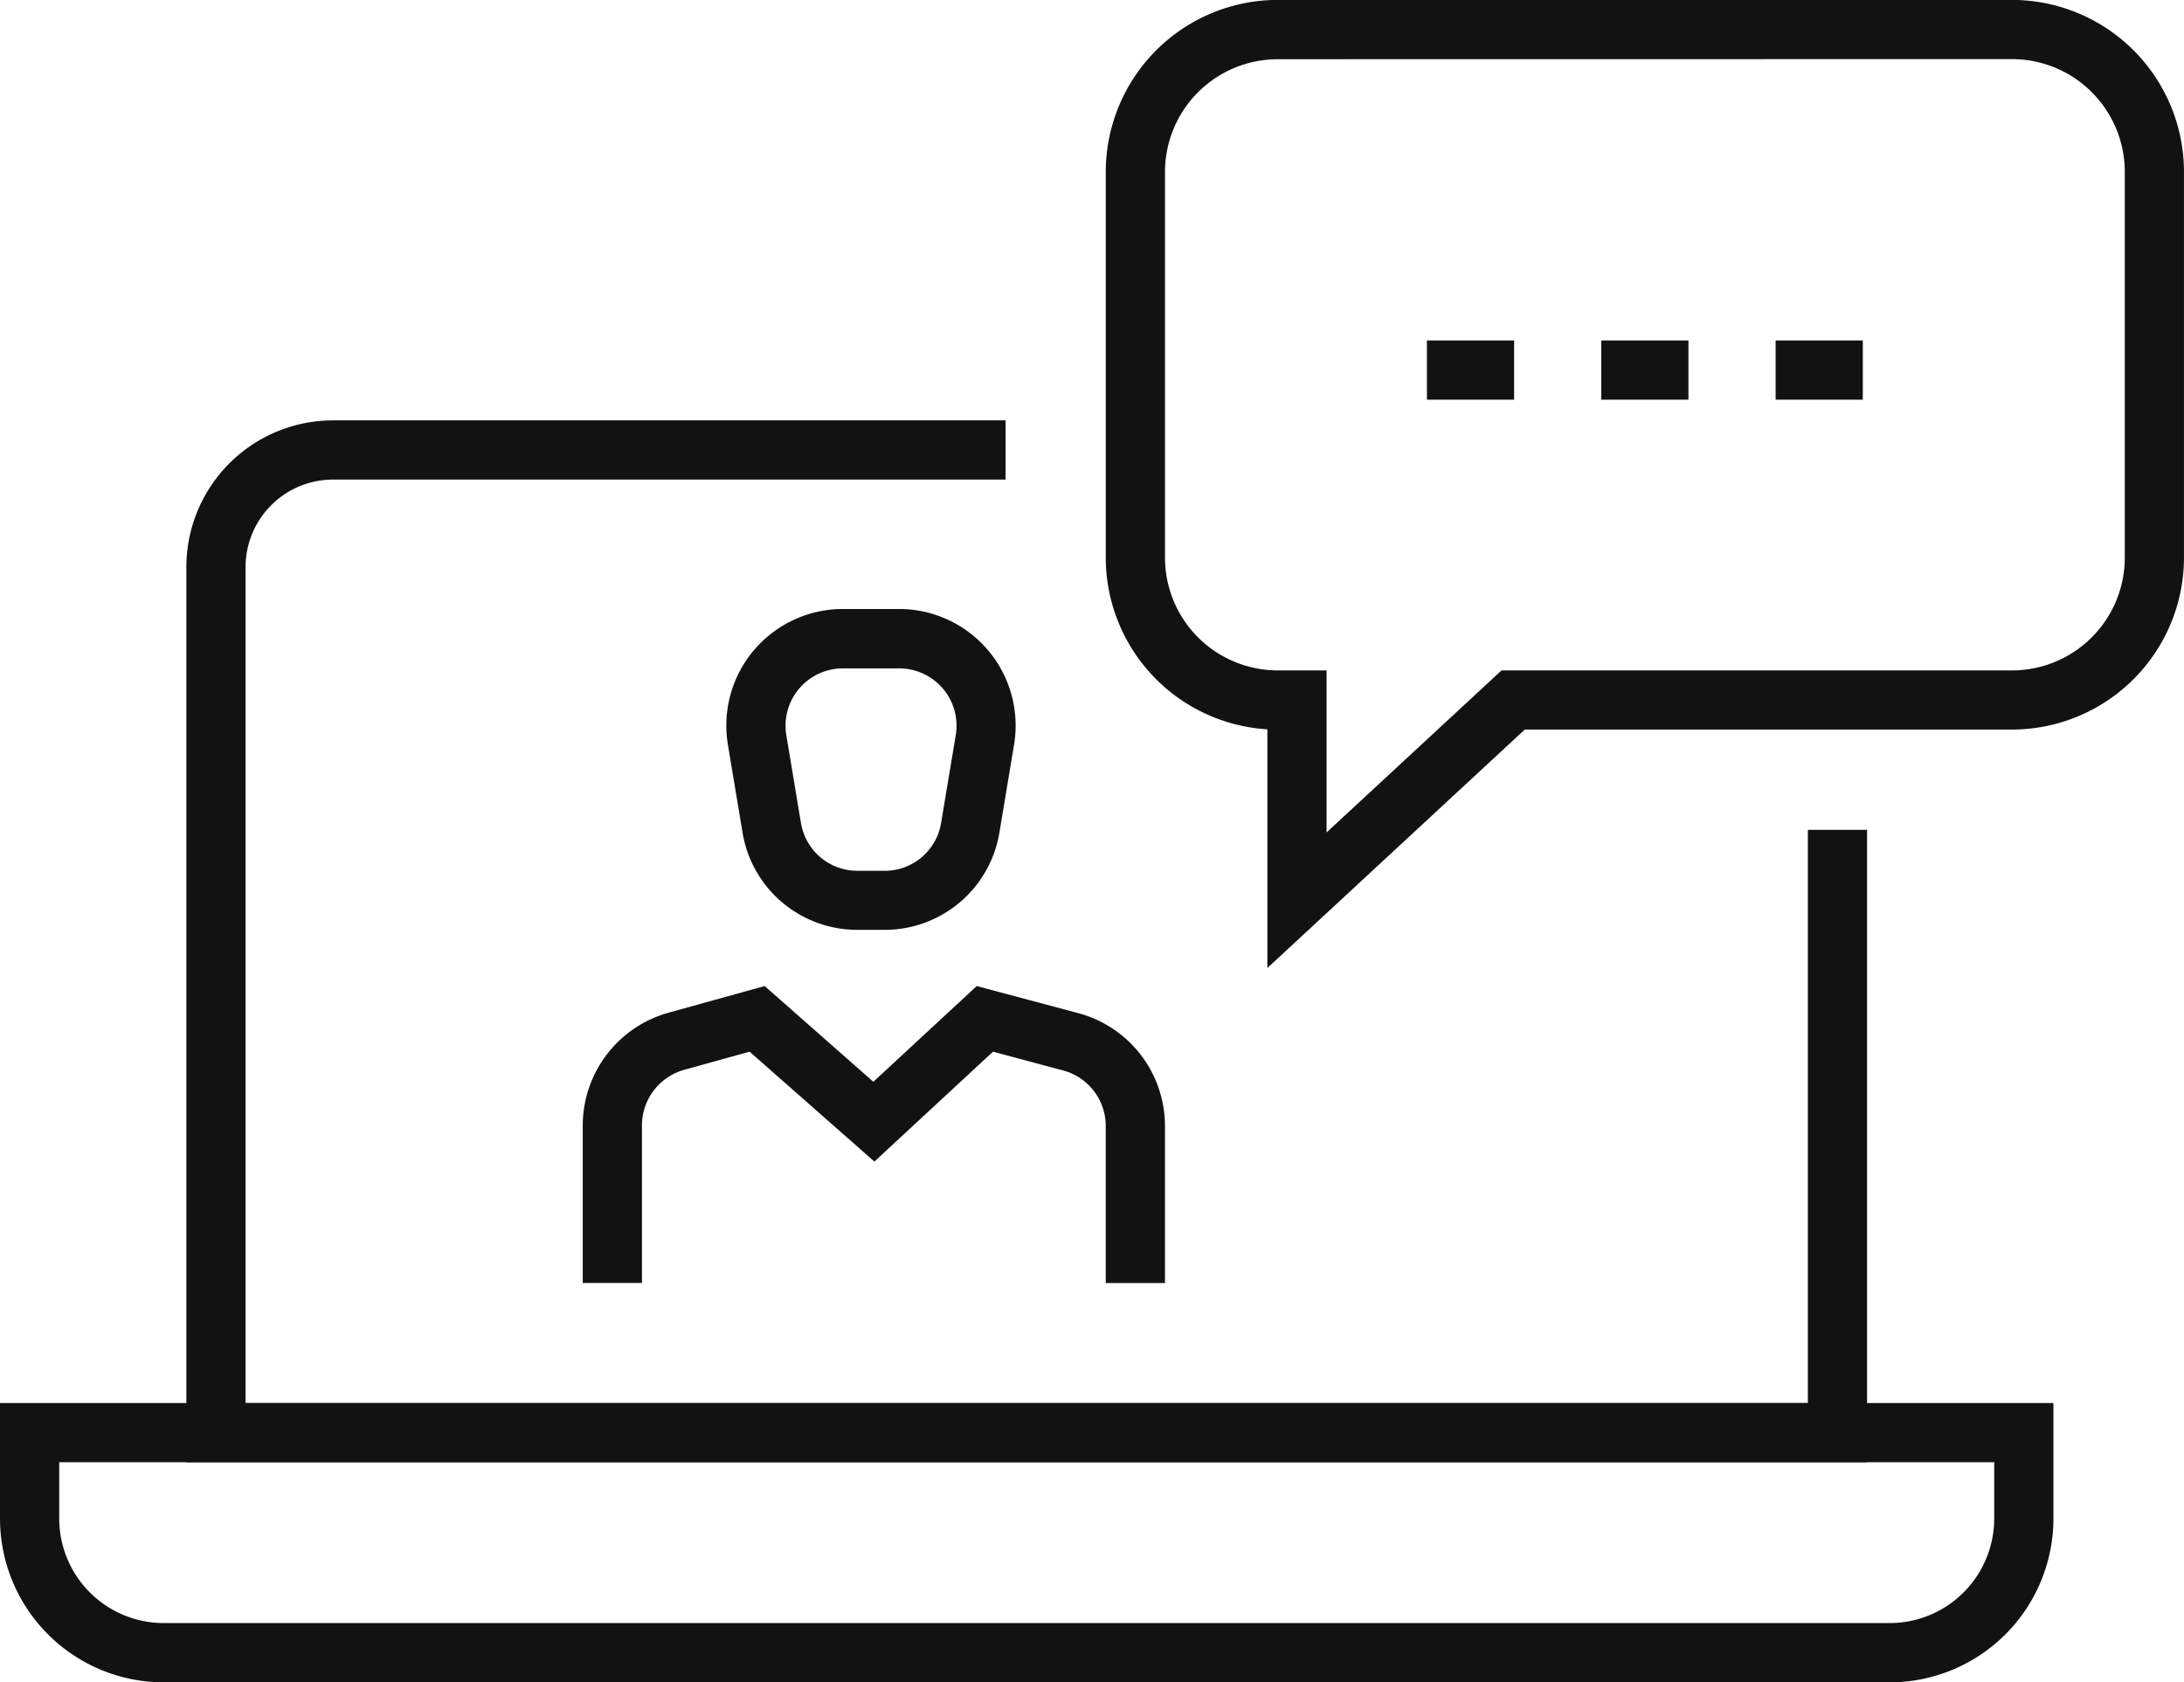 <svg xmlns="http://www.w3.org/2000/svg" width="104.677" height="80.618" viewBox="0 0 104.677 80.618">
  <g id="Group_196" data-name="Group 196" transform="translate(0 0)">
    <g id="Group_185" data-name="Group 185" transform="translate(0 67.233)">
      <path id="Path_34" data-name="Path 34" d="M380.306,2868.23H297.576a7.854,7.854,0,0,1-7.845-7.844v-5.542H388.15v5.542A7.854,7.854,0,0,1,380.306,2868.23Zm-87.737-10.548v2.7a5.013,5.013,0,0,0,5.007,5.007h82.729a5.014,5.014,0,0,0,5.007-5.007v-2.7Z" transform="translate(-289.731 -2854.845)" fill="#121212"/>
    </g>
    <g id="Group_186" data-name="Group 186" transform="translate(8.932 20.142)">
      <path id="Path_35" data-name="Path 35" d="M381.574,2845.254H301.02v-42.9a7.036,7.036,0,0,1,7.027-7.027h32.237v2.838H308.047a4.193,4.193,0,0,0-4.189,4.189v40.064h74.879v-27.469h2.837Z" transform="translate(-301.02 -2795.325)" fill="#121212"/>
    </g>
    <g id="Group_195" data-name="Group 195" transform="translate(27.93)">
      <g id="Group_189" data-name="Group 189" transform="translate(0 29.187)">
        <g id="Group_187" data-name="Group 187" transform="translate(0 18.065)">
          <path id="Path_36" data-name="Path 36" d="M352.939,2843.821H350.1v-7.527a2.753,2.753,0,0,0-2.045-2.66l-3.358-.9L339.011,2838l-5.98-5.266-3.14.871a2.769,2.769,0,0,0-2.02,2.657v7.557h-2.838v-7.56a5.619,5.619,0,0,1,4.1-5.389l4.619-1.281,5.21,4.588,4.955-4.588,4.871,1.3a5.6,5.6,0,0,1,4.151,5.4Z" transform="translate(-325.033 -2829.59)" fill="#121212"/>
        </g>
        <g id="Group_188" data-name="Group 188" transform="translate(6.882)">
          <path id="Path_37" data-name="Path 37" d="M341.312,2822.129h-1.294a5.57,5.57,0,0,1-5.511-4.669l-.7-4.2a5.586,5.586,0,0,1,5.512-6.506h2.691a5.586,5.586,0,0,1,5.511,6.506l-.7,4.2A5.57,5.57,0,0,1,341.312,2822.129ZM339.32,2809.6a2.747,2.747,0,0,0-2.713,3.2l.7,4.2a2.741,2.741,0,0,0,2.713,2.3h1.294a2.74,2.74,0,0,0,2.713-2.3l.7-4.2a2.747,2.747,0,0,0-2.713-3.2Z" transform="translate(-333.731 -2806.758)" fill="#121212"/>
        </g>
      </g>
      <g id="Group_190" data-name="Group 190" transform="translate(25.068)">
        <path id="Path_38" data-name="Path 38" d="M364.463,2816.254v-11.438a8.247,8.247,0,0,1-7.746-8.224V2778.1a8.248,8.248,0,0,1,8.239-8.237h35.2a8.248,8.248,0,0,1,8.239,8.237v18.488a8.248,8.248,0,0,1-8.239,8.239H376.8Zm.493-43.549a5.405,5.405,0,0,0-5.4,5.4v18.488a5.407,5.407,0,0,0,5.4,5.4H367.3v7.765l8.386-7.765h24.472a5.407,5.407,0,0,0,5.4-5.4V2778.1a5.405,5.405,0,0,0-5.4-5.4Z" transform="translate(-356.717 -2769.867)" fill="#121212"/>
      </g>
      <g id="Group_194" data-name="Group 194" transform="translate(40.461 16.315)">
        <g id="Group_191" data-name="Group 191">
          <rect id="Rectangle_63" data-name="Rectangle 63" width="4.179" height="2.838" fill="#121212"/>
        </g>
        <g id="Group_192" data-name="Group 192" transform="translate(8.358)">
          <rect id="Rectangle_64" data-name="Rectangle 64" width="4.176" height="2.838" fill="#121212"/>
        </g>
        <g id="Group_193" data-name="Group 193" transform="translate(16.713)">
          <rect id="Rectangle_65" data-name="Rectangle 65" width="4.179" height="2.838" fill="#121212"/>
        </g>
      </g>
    </g>
  </g>
</svg>
